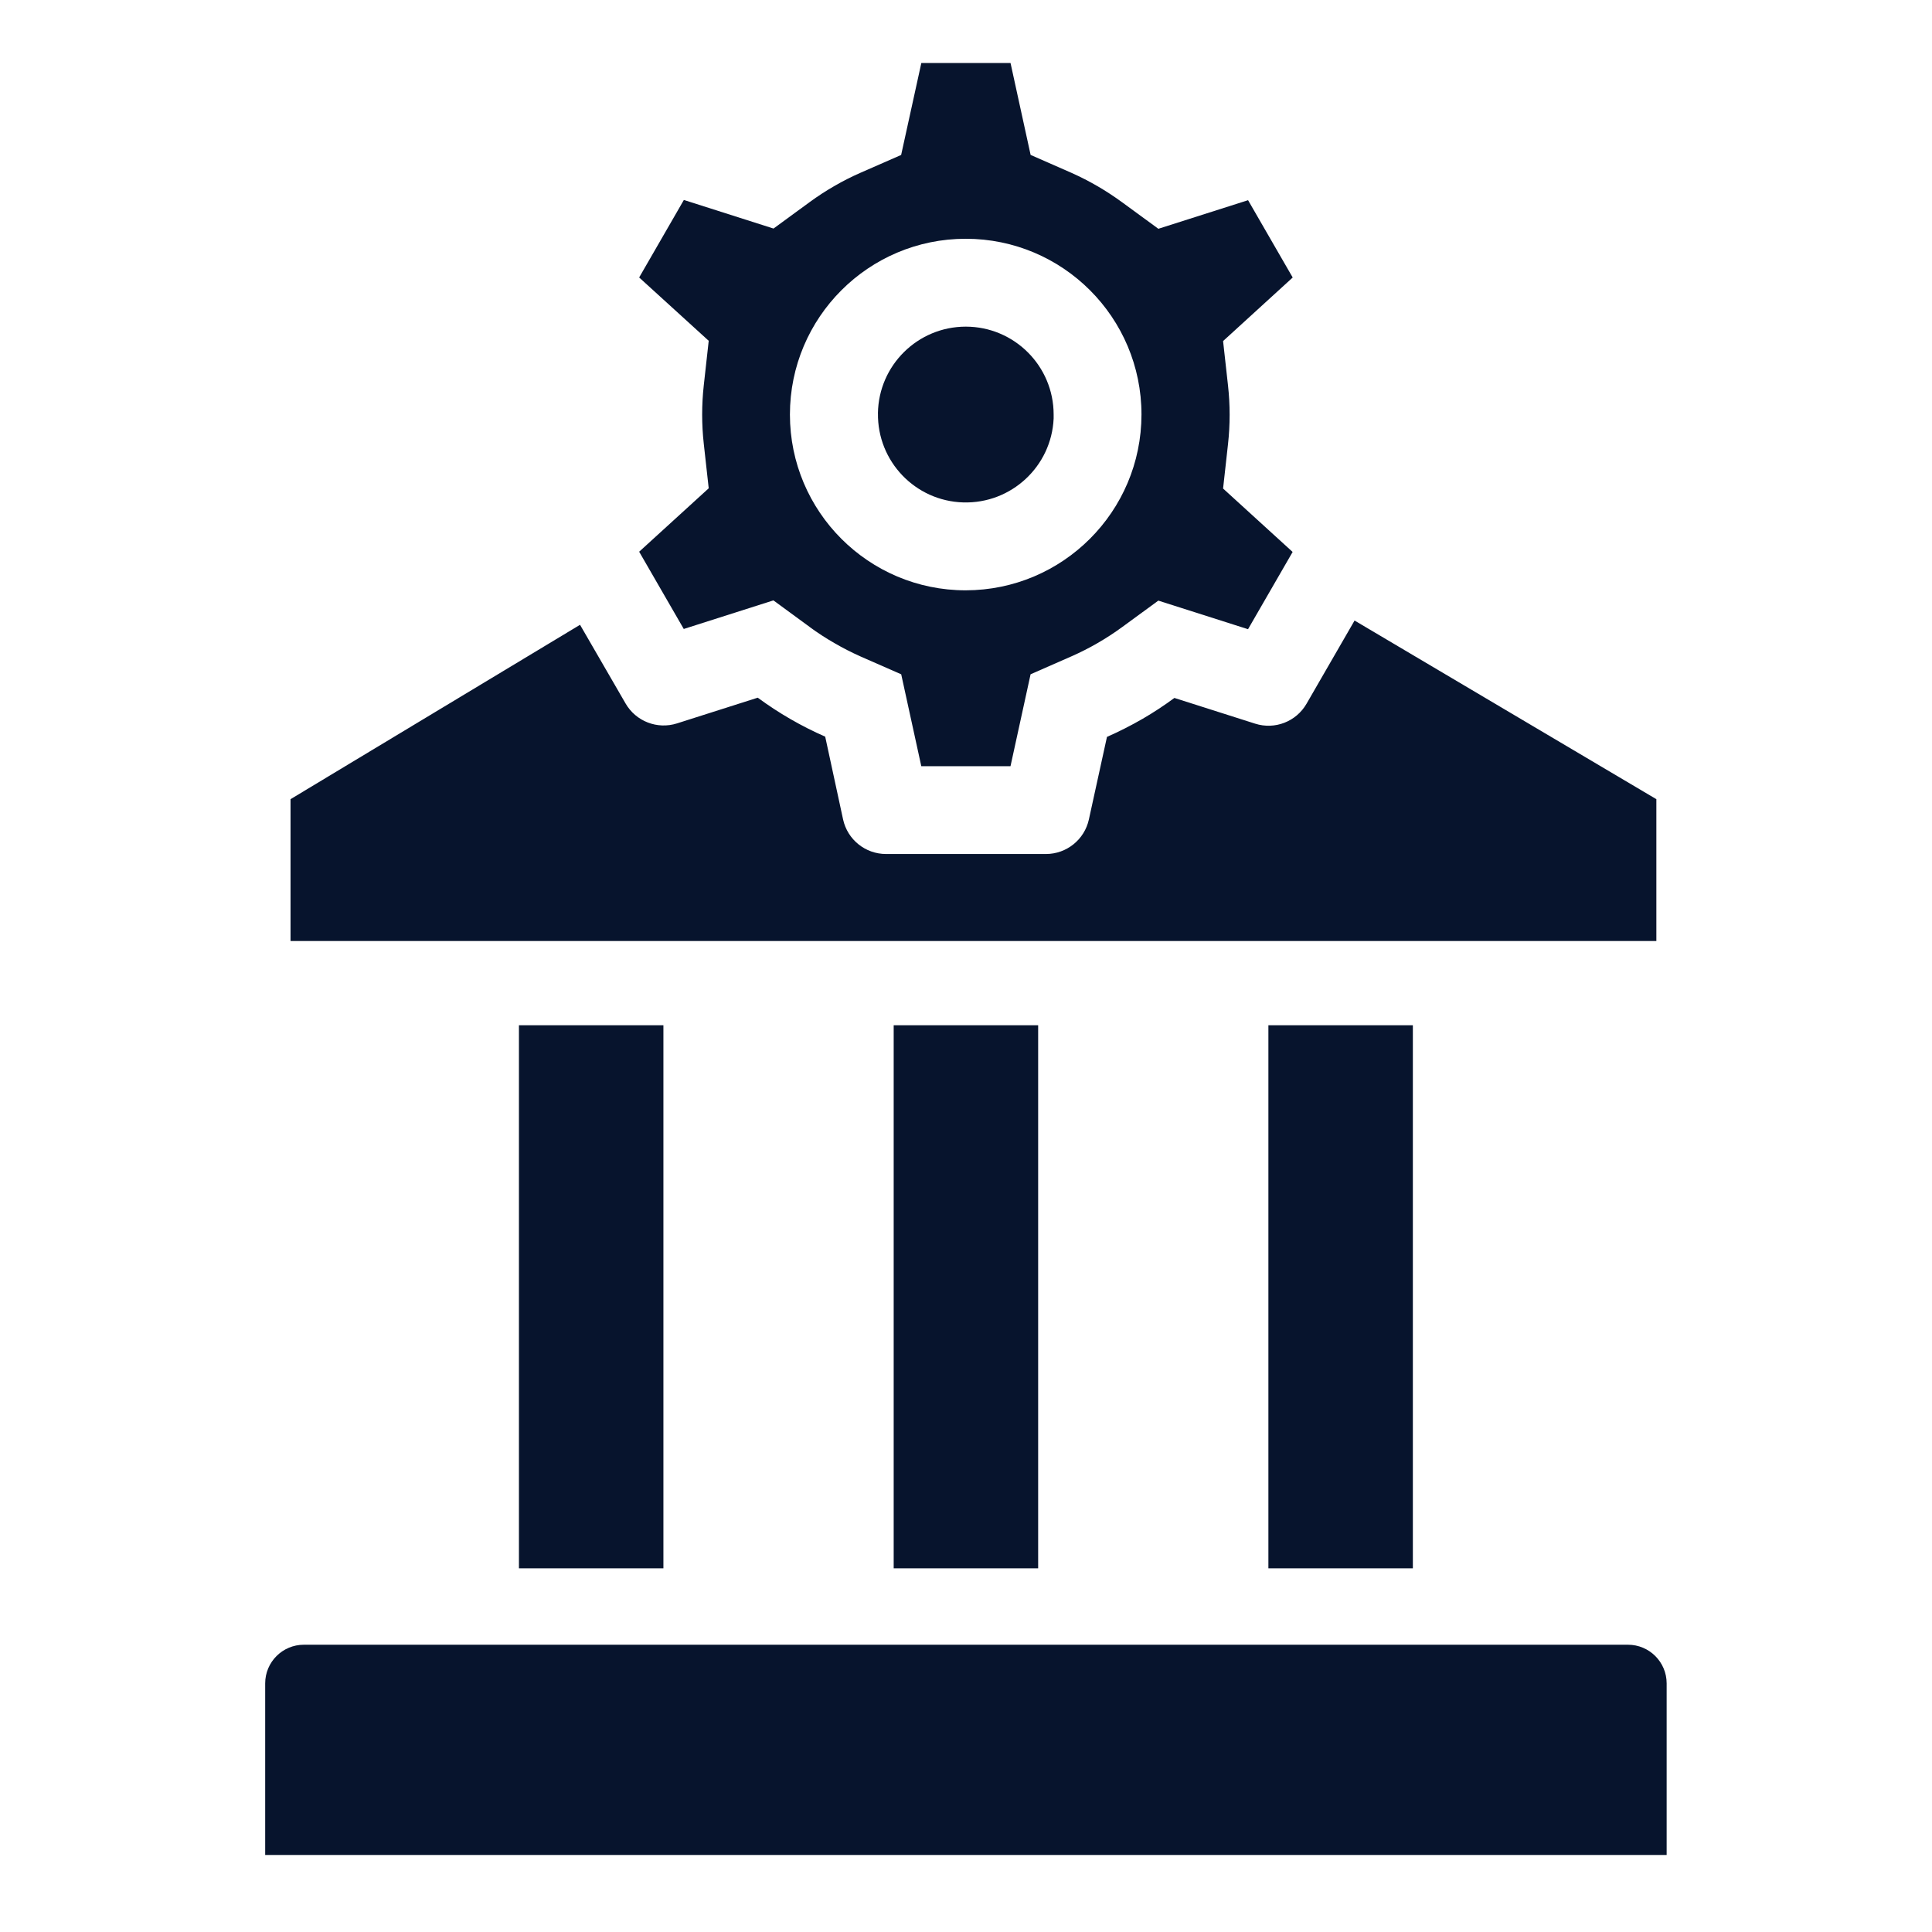 <svg fill="none" height="58" viewBox="0 0 58 58" width="58" xmlns="http://www.w3.org/2000/svg"><path clip-rule="evenodd" d="m24.3 18.816-1.082-.792-2.691.858-1.339-2.319 2.088-1.904-.148-1.335c-.065-.584-.065-1.173 0-1.757l.148-1.336-2.088-1.901 1.342-2.327 2.691.858 1.083-.792c.243-.178.496-.343.757-.492.247-.143.502-.272.764-.387l1.228-.538.606-2.76h2.678l.603 2.759 1.231.54c.537.24 1.047.537 1.521.885l1.083.792 2.693-.858 1.34 2.321-2.09 1.908.148 1.335c.065.584.065 1.173 0 1.757l-.148 1.335 2.088 1.904-1.339 2.319-2.693-.858-1.083.792c-.474.347-.984.642-1.521.879l-1.231.54-.603 2.76h-2.678l-.603-2.759-1.231-.54c-.261-.117-.516-.247-.764-.391-.263-.15-.517-.315-.761-.495zm-.586-6.371c0 2.914 2.363 5.277 5.277 5.277 2.913-.004 5.274-2.364 5.277-5.277 0-2.915-2.363-5.277-5.277-5.277-2.914 0-5.277 2.363-5.277 5.277zm2.642-.038c.021-1.441 1.194-2.599 2.636-2.601 1.457 0 2.639 1.181 2.639 2.639v.119c-.065 1.44-1.273 2.561-2.714 2.519s-2.581-1.234-2.56-2.675zm.243 13.231h4.802c.619-.001 1.155-.432 1.288-1.037l.543-2.479c.366-.161.723-.342 1.069-.542.33-.191.648-.401.955-.627l2.425.772c.591.188 1.232-.061 1.542-.598l1.442-2.498 9.06 5.363v4.258h-41.003v-4.258l8.691-5.235 1.367 2.362c.31.537.953.786 1.544.598l2.424-.772c.63.464 1.309.856 2.025 1.17l.537 2.486c.133.606.669 1.037 1.289 1.037zm-6.683 5.14h-4.337v16.304h4.337zm-10.794 18.598c-.641 0-1.161.52-1.161 1.161v5.15h42.073v-5.15c0-.641-.52-1.161-1.161-1.161zm17.707-18.598h4.337v16.304h-4.337zm15.586 0h-4.337v16.304h4.337z" fill="#07142d" fill-rule="evenodd"/></svg>